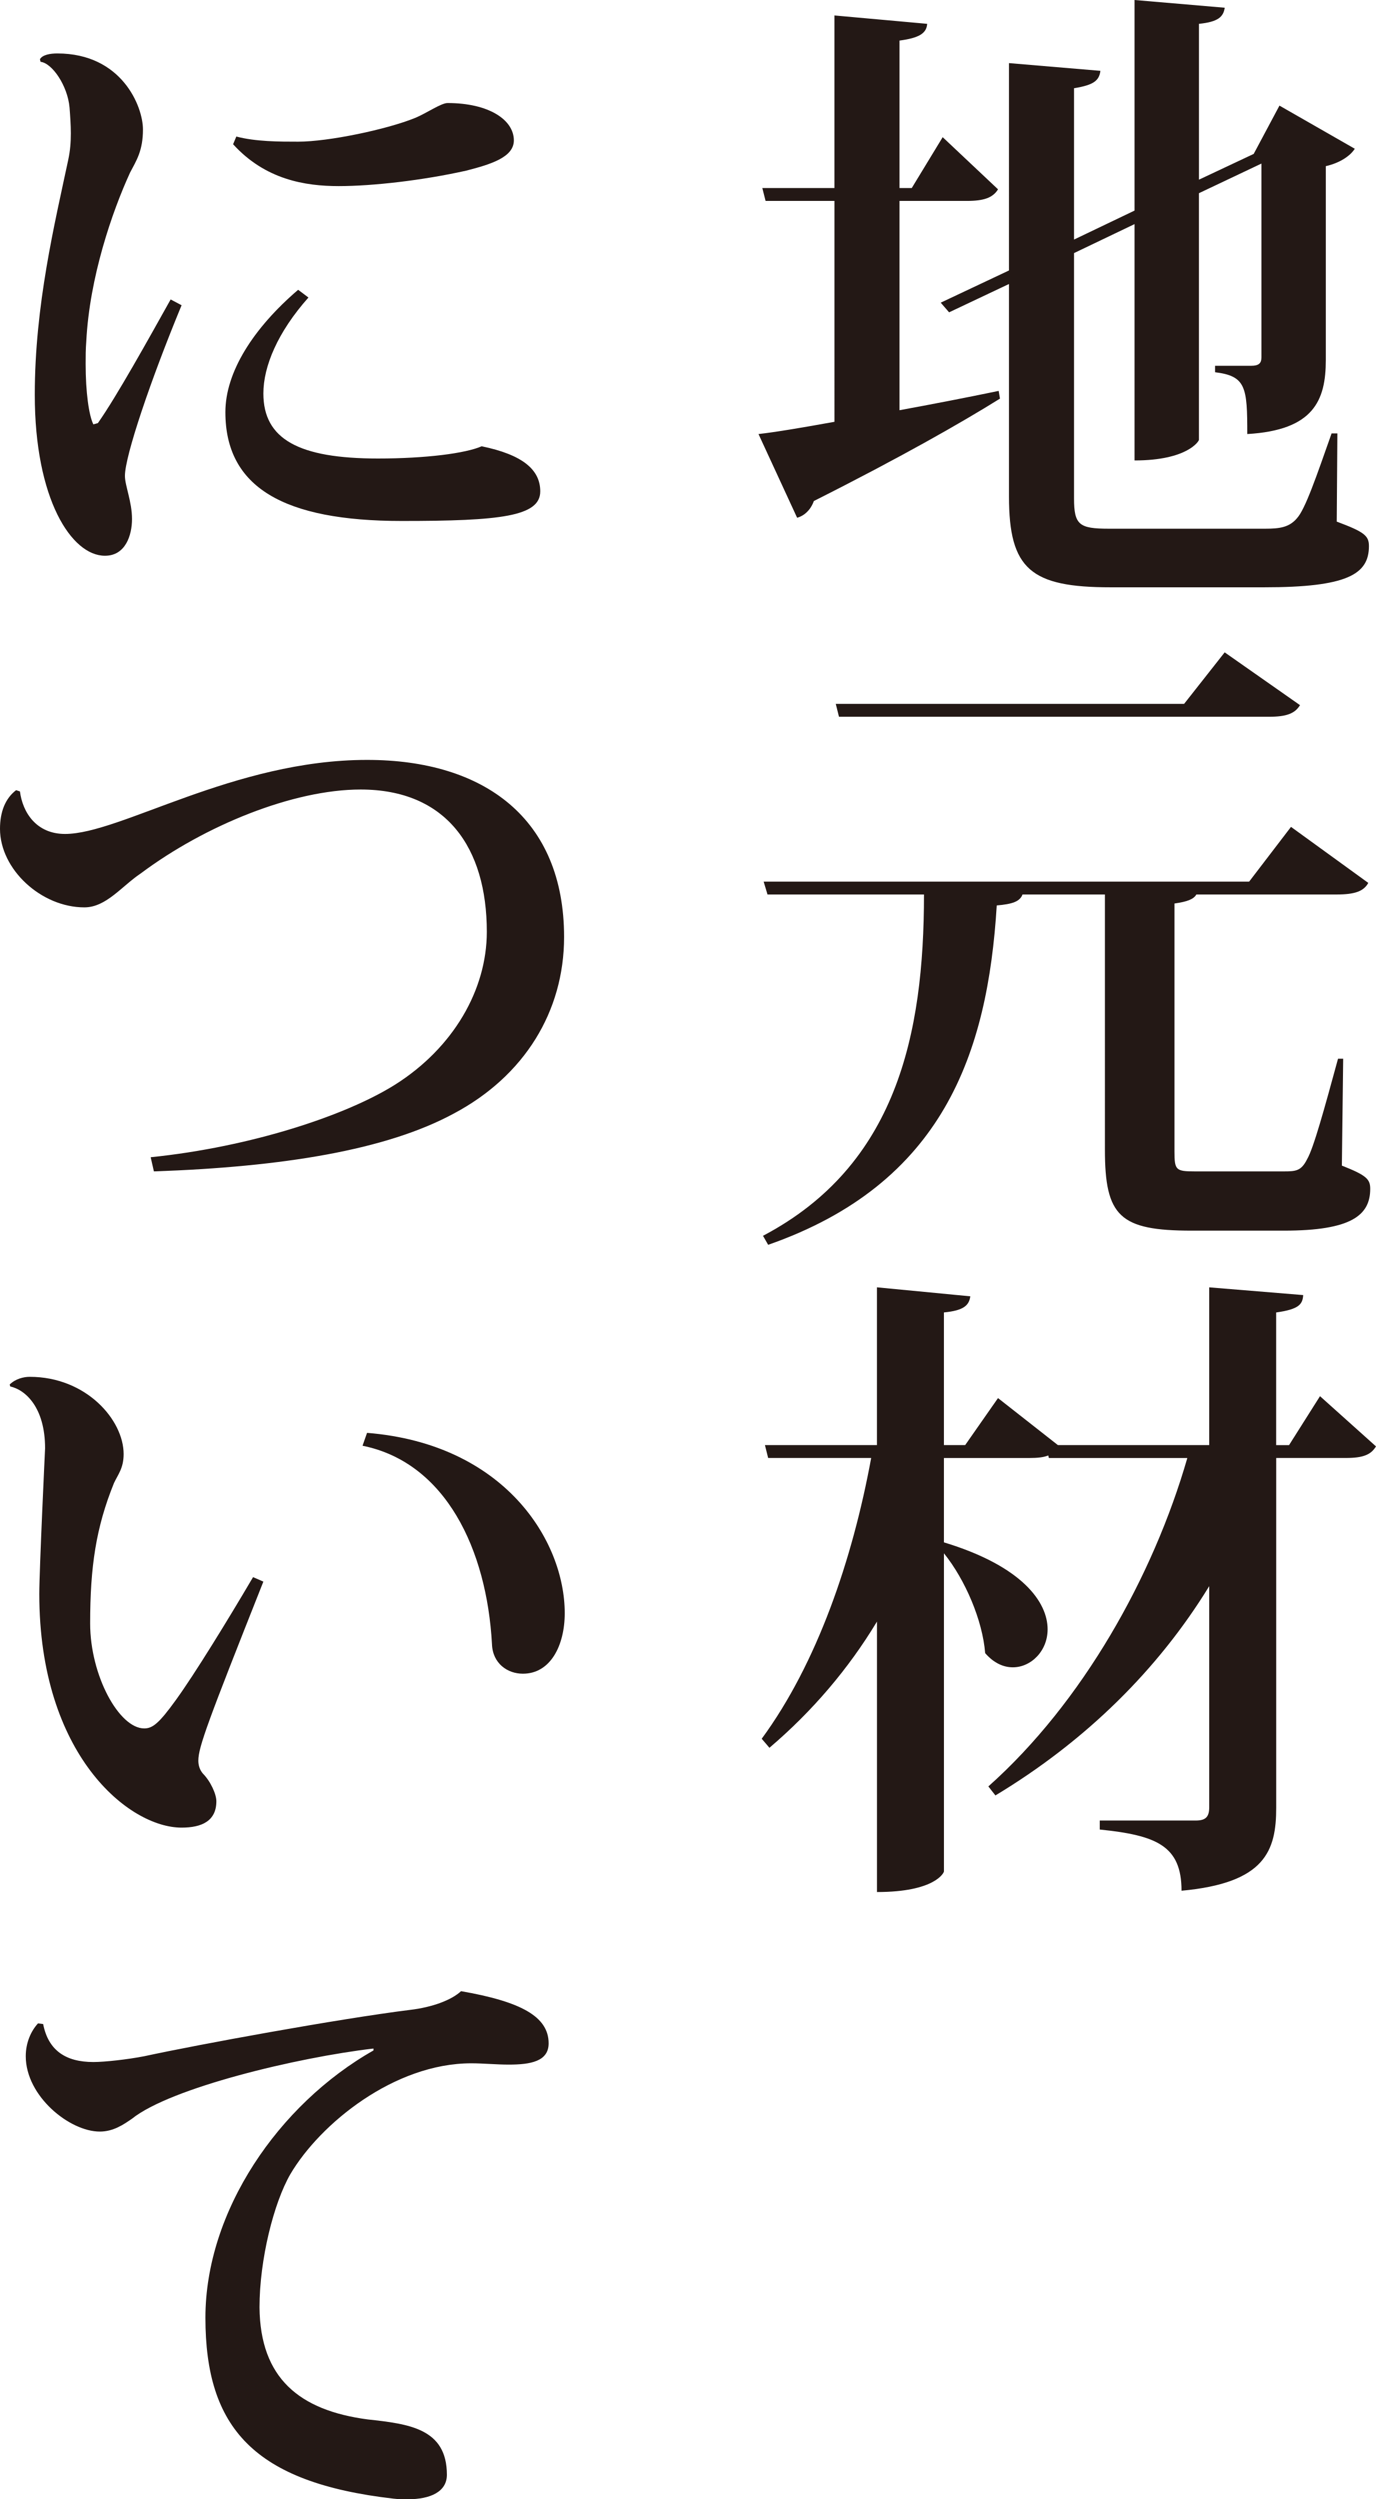 <?xml version="1.0" encoding="utf-8"?>
<!-- Generator: Adobe Illustrator 16.0.0, SVG Export Plug-In . SVG Version: 6.00 Build 0)  -->
<!DOCTYPE svg PUBLIC "-//W3C//DTD SVG 1.1//EN" "http://www.w3.org/Graphics/SVG/1.1/DTD/svg11.dtd">
<svg version="1.1" id="レイヤー_1" xmlns="http://www.w3.org/2000/svg" xmlns:xlink="http://www.w3.org/1999/xlink" x="0px"
	 y="0px" width="61.969px" height="112.548px" viewBox="0 0 61.969 112.548" enable-background="new 0 0 61.969 112.548"
	 xml:space="preserve">
<g>
	<path fill="#231815" d="M40.51,9.048v9.425c1.421-0.261,2.929-0.551,4.466-0.87l0.058,0.348c-1.769,1.102-4.466,2.639-8.381,4.611
		c-0.145,0.406-0.436,0.667-0.754,0.754l-1.74-3.77c0.783-0.087,1.973-0.29,3.422-0.551V9.048h-3.103l-0.146-0.58h3.248V0.696
		l4.176,0.377c-0.028,0.435-0.377,0.638-1.246,0.754v6.641h0.551l1.393-2.291l2.493,2.349c-0.231,0.377-0.638,0.522-1.392,0.522
		H40.51z M60.23,19.517l-0.029,3.973c1.247,0.464,1.45,0.638,1.45,1.102c0,1.276-0.986,1.856-4.727,1.856h-6.902
		c-3.596,0-4.582-0.812-4.582-4.089v-9.57l-2.697,1.276l-0.377-0.435l3.074-1.45V2.842l4.118,0.348
		c-0.058,0.435-0.29,0.638-1.188,0.783v6.815l2.725-1.305V0l4.061,0.348c-0.059,0.406-0.29,0.638-1.16,0.725v7.018l2.465-1.16
		l1.16-2.175l3.393,1.943c-0.203,0.319-0.666,0.638-1.305,0.783v8.729c0,1.827-0.551,3.161-3.537,3.335
		c0-2.117-0.059-2.61-1.451-2.784v-0.29h1.625c0.348,0,0.463-0.116,0.463-0.377V7.366L53.995,8.7v11.107
		c0,0.058-0.521,0.928-2.9,0.928V10.092l-2.725,1.305v11.049c0,1.189,0.231,1.363,1.565,1.363h7.047
		c0.638,0,1.073-0.058,1.421-0.464c0.377-0.406,0.87-1.856,1.566-3.828H60.23z"/>
	<path fill="#231815" d="M60.491,47.676l-0.059,4.814c1.103,0.435,1.277,0.609,1.277,1.044c0,1.189-0.842,1.885-3.887,1.885h-4.146
		c-3.248,0-3.916-0.638-3.916-3.654V40.281h-3.711c-0.116,0.319-0.465,0.435-1.16,0.493c-0.406,6.641-2.407,12.528-10.295,15.283
		l-0.232-0.406c6.003-3.161,7.25-9.048,7.25-15.37h-7.047l-0.174-0.58h21.865l1.885-2.465l3.48,2.523
		c-0.203,0.377-0.609,0.522-1.421,0.522h-6.321c-0.117,0.203-0.377,0.319-0.986,0.406v11.165c0,0.841,0.058,0.899,0.928,0.899h4.002
		c0.551,0,0.783-0.029,1.044-0.551c0.29-0.493,0.783-2.291,1.392-4.524H60.491z M58.547,31.755
		c-0.231,0.377-0.608,0.522-1.392,0.522H37.784l-0.145-0.58h15.688l1.827-2.32L58.547,31.755z"/>
	<path fill="#231815" d="M59.447,62.873l2.522,2.262c-0.231,0.377-0.58,0.521-1.362,0.521h-3.132v15.747
		c0,1.942-0.493,3.394-4.264,3.741c0-2.03-1.131-2.494-3.683-2.756v-0.405h4.321c0.464,0,0.609-0.175,0.609-0.608v-9.947
		c-2.291,3.74-5.539,6.959-9.629,9.425l-0.318-0.406c4.234-3.771,7.424-9.454,8.961-14.79h-6.235l-0.028-0.115
		c-0.203,0.086-0.494,0.115-0.842,0.115H42.51v3.799c3.539,1.073,4.67,2.697,4.67,3.915c0,0.986-0.754,1.712-1.566,1.712
		c-0.436,0-0.869-0.203-1.247-0.639c-0.116-1.479-0.899-3.307-1.856-4.495v14.326c0,0.058-0.405,0.928-3.016,0.928v-12.18
		c-1.275,2.116-2.9,4.03-4.843,5.684L34.304,78.3c2.493-3.394,4.089-8.063,4.93-12.645h-4.64l-0.145-0.58h5.045v-7.104l4.205,0.405
		c-0.058,0.406-0.289,0.639-1.189,0.726v5.974h0.957l1.479-2.117l2.697,2.117h6.815v-7.104l4.233,0.348
		c-0.028,0.406-0.174,0.638-1.218,0.783v5.974h0.58L59.447,62.873z"/>
	<path fill="#231815" d="M8.178,13.746c-1.392,3.364-2.552,6.786-2.552,7.685c0,0.435,0.319,1.16,0.319,1.943
		c0,0.725-0.29,1.653-1.218,1.653c-1.508,0-3.161-2.552-3.161-7.25c0-4.031,0.899-7.714,1.508-10.585
		C3.161,6.786,3.19,6.409,3.19,6.003c0-0.377-0.029-0.783-0.058-1.16C3.045,3.857,2.349,2.842,1.827,2.784L1.798,2.668
		c0.116-0.203,0.464-0.261,0.783-0.261c2.9,0,3.857,2.378,3.857,3.422c0,0.957-0.29,1.392-0.58,1.943
		c-0.812,1.769-1.827,4.727-1.972,7.598c-0.029,0.348-0.029,0.696-0.029,1.015c0,1.276,0.145,2.32,0.348,2.726l0.203-0.058
		c0.841-1.189,2.32-3.857,3.277-5.568L8.178,13.746z M13.891,13.398c-1.392,1.566-2.03,3.103-2.03,4.321
		c0,2.059,1.595,2.929,5.162,2.929c2.146,0,3.944-0.232,4.669-0.551c1.827,0.377,2.639,1.044,2.639,2.03
		c0,1.131-1.798,1.334-6.235,1.334c-5.307,0-7.946-1.508-7.946-4.901c0-1.798,1.247-3.77,3.277-5.51L13.891,13.398z M10.643,6.148
		c0.87,0.232,1.943,0.232,2.784,0.232c1.363,0,4.002-0.551,5.278-1.073c0.493-0.203,1.16-0.667,1.45-0.667
		c1.856,0,2.987,0.754,2.987,1.682c0,0.754-1.015,1.073-2.146,1.363c-1.943,0.435-4.205,0.696-5.742,0.696
		c-1.508,0-3.306-0.29-4.756-1.885L10.643,6.148z"/>
	<path fill="#231815" d="M6.786,52.113c4.524-0.464,8.816-1.885,11.02-3.277c2.61-1.653,4.118-4.263,4.118-6.873
		c0-3.799-1.827-6.409-5.684-6.409c-3.045,0-7.018,1.624-9.889,3.77c-0.87,0.58-1.566,1.537-2.552,1.537
		C1.856,40.861,0,39.15,0,37.323c0-0.754,0.232-1.363,0.725-1.74l0.174,0.058c0.116,0.928,0.725,1.914,2.03,1.914
		c2.494,0,7.598-3.335,13.601-3.335c5.278,0,8.874,2.639,8.874,7.975c0,3.364-1.798,6.264-4.959,7.946
		c-3.045,1.653-7.714,2.407-13.514,2.61L6.786,52.113z"/>
	<path fill="#231815" d="M0.435,62.35c0.261-0.261,0.638-0.349,0.899-0.349c2.552,0,4.234,1.943,4.234,3.48
		c0,0.639-0.261,0.928-0.435,1.305c-0.812,2.002-1.073,3.77-1.073,6.322c0,2.35,1.305,4.727,2.436,4.727
		c0.377,0,0.667-0.231,1.421-1.275c0.841-1.16,2.32-3.567,3.48-5.539l0.464,0.203c-2.494,6.293-2.929,7.453-2.929,8.062
		c0,0.203,0.058,0.406,0.203,0.58c0.348,0.349,0.609,0.929,0.609,1.247c0,0.898-0.667,1.189-1.566,1.189
		c-2.378,0-6.409-3.277-6.409-10.527c0-1.044,0.261-6.555,0.261-6.555c0-1.855-0.899-2.639-1.566-2.783L0.435,62.35z M16.53,64.525
		c6.177,0.493,8.903,4.843,8.903,8.12c0,1.45-0.638,2.726-1.885,2.726c-0.696,0-1.363-0.464-1.392-1.334
		c-0.232-4.263-2.088-8.178-5.829-8.932L16.53,64.525z"/>
	<path fill="#231815" d="M1.943,91.147c0.232,1.188,1.015,1.711,2.262,1.711c0.522,0,1.537-0.116,2.291-0.261
		c2.407-0.522,8.729-1.682,11.977-2.088c0.986-0.116,1.856-0.436,2.291-0.842c2.668,0.465,3.944,1.131,3.944,2.35
		c0,0.813-0.812,0.957-1.798,0.957c-0.551,0-1.16-0.059-1.682-0.059c-3.48,0-6.815,2.727-8.149,4.988
		c-0.754,1.305-1.392,3.857-1.392,6.003c0.029,3.19,1.798,4.64,4.872,5.046c1.856,0.203,3.567,0.406,3.567,2.494
		c0,0.754-0.725,1.102-1.769,1.102c-0.203,0-0.406,0-0.638-0.028c-6.293-0.726-8.468-3.19-8.468-8.149
		c0-4.785,3.277-9.599,7.569-12.035V92.25c-3.451,0.405-9.135,1.769-10.875,3.16c-0.377,0.262-0.841,0.58-1.45,0.58
		c-1.363,0-3.335-1.595-3.335-3.393c0-0.609,0.232-1.131,0.551-1.479L1.943,91.147z"/>
</g>
</svg>
